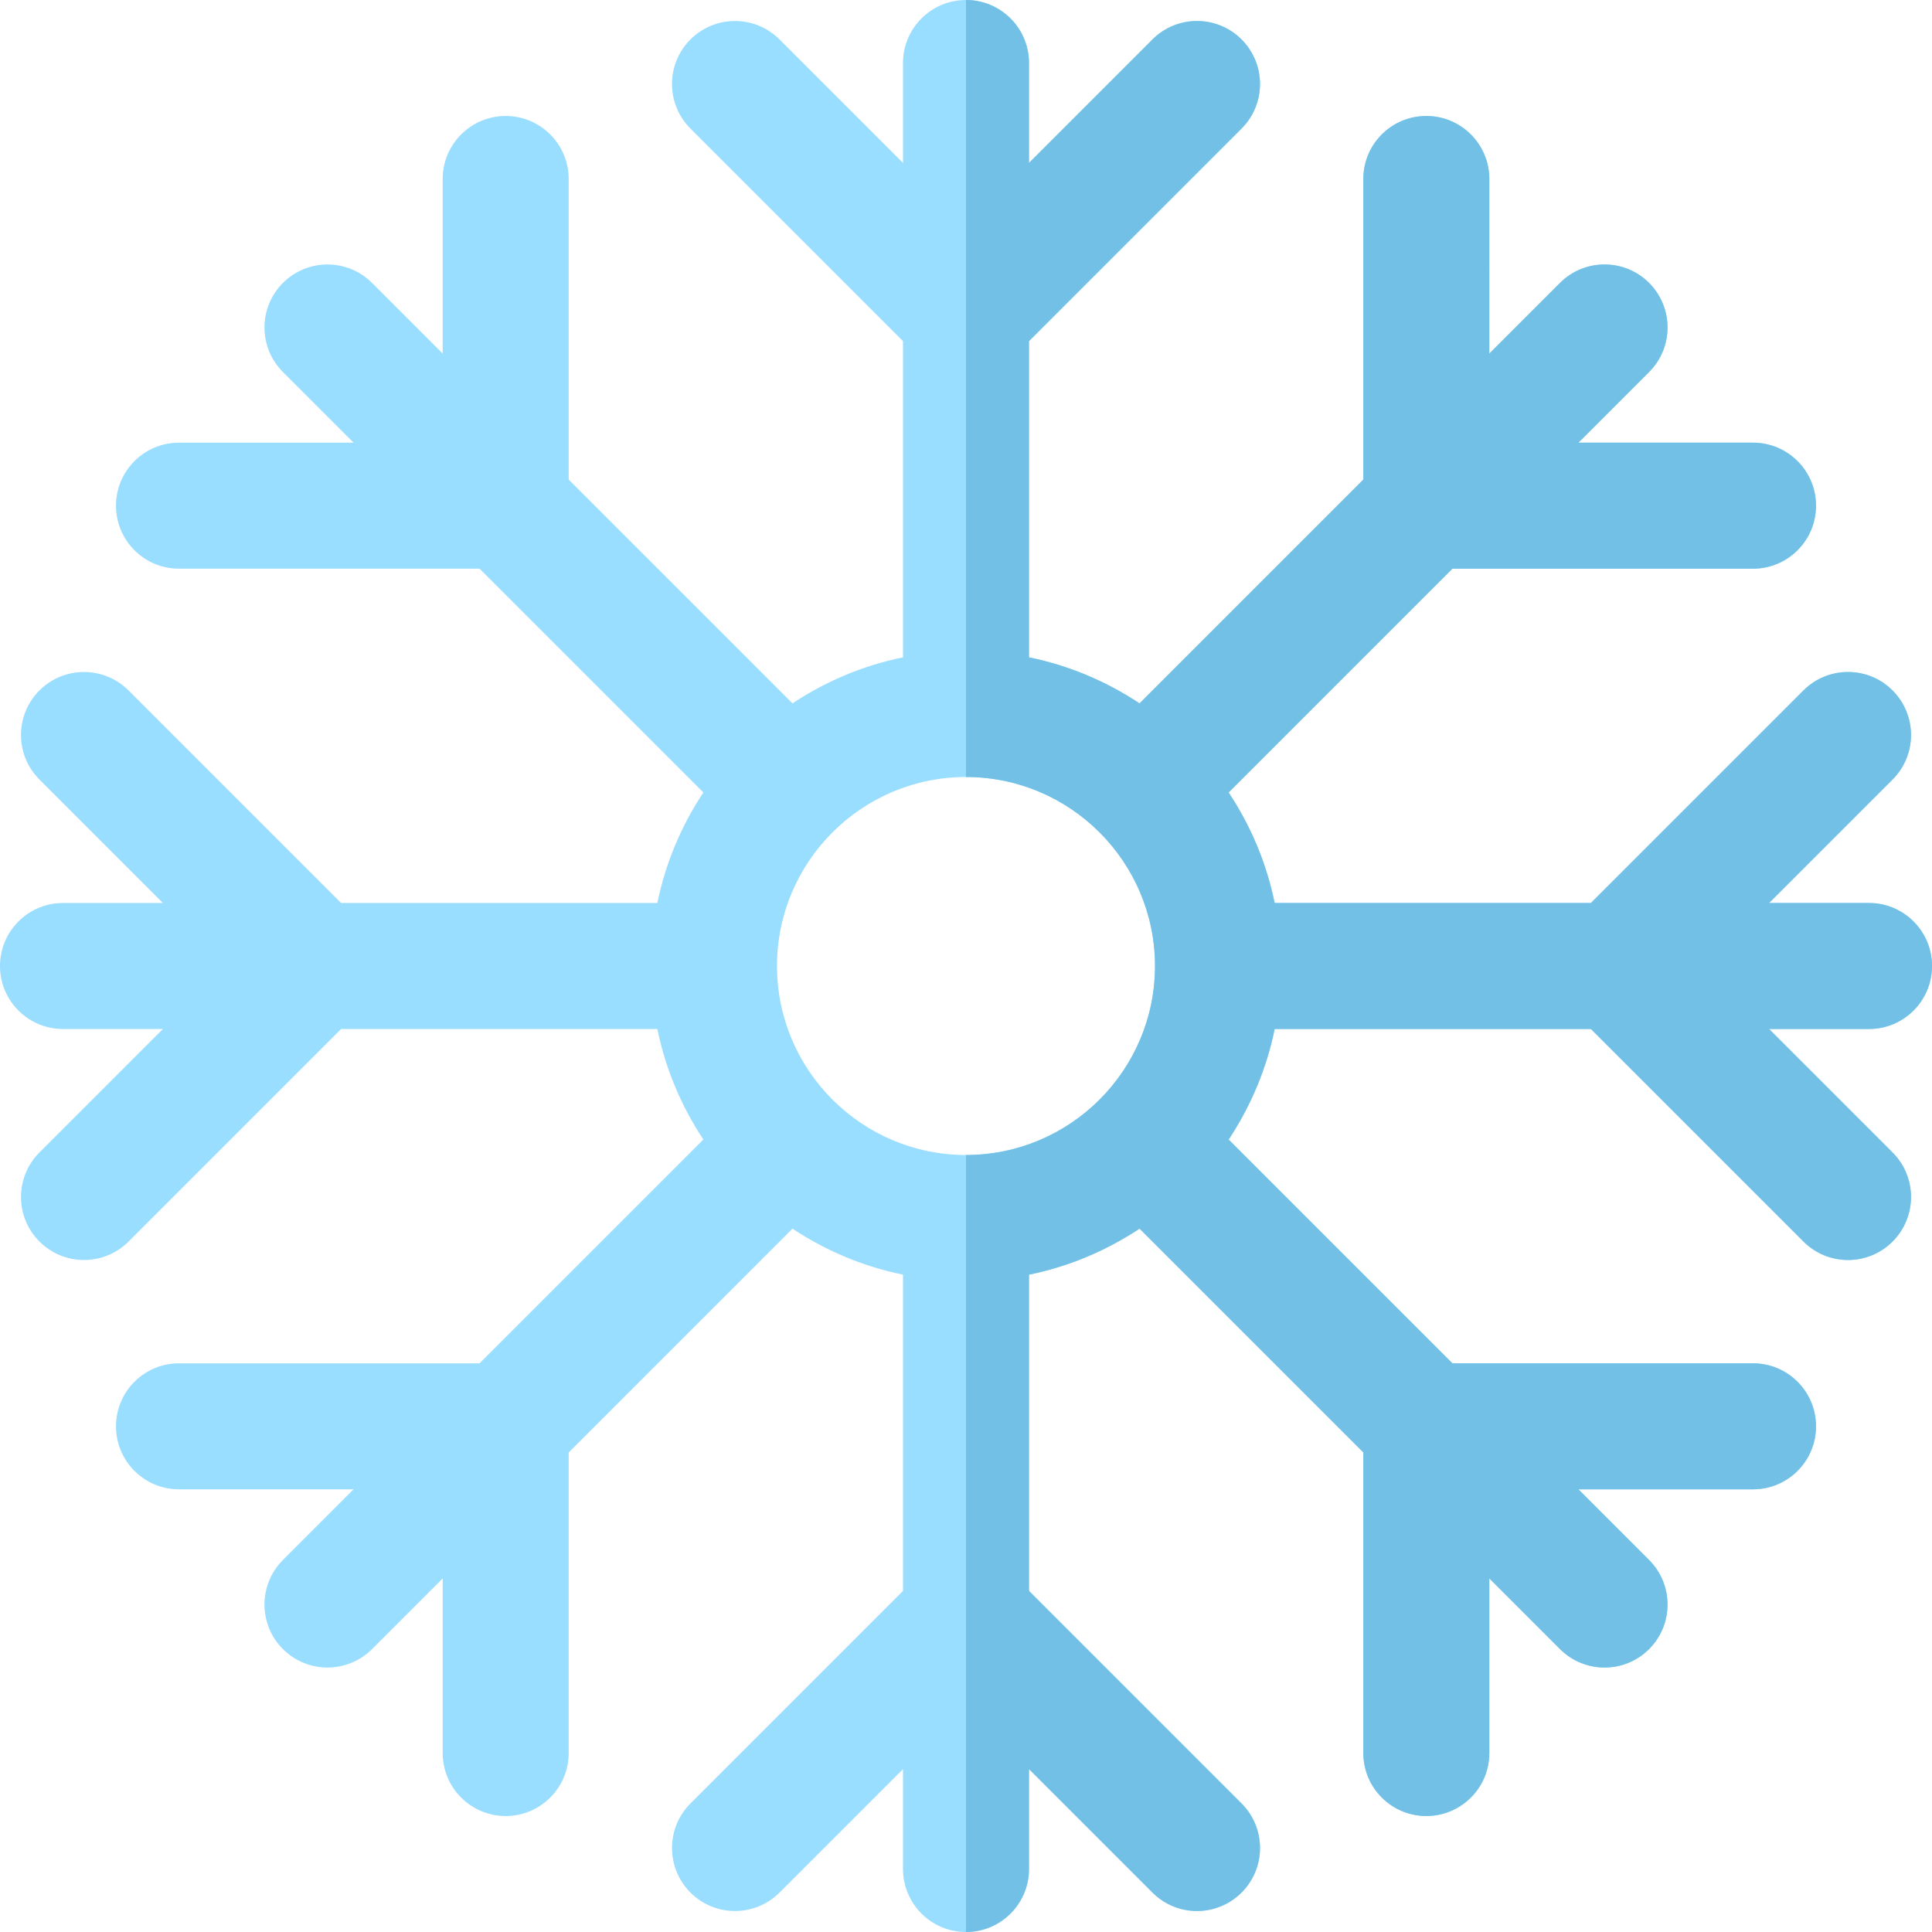 <?xml version="1.0" encoding="iso-8859-1"?>
<!-- Uploaded to: SVG Repo, www.svgrepo.com, Generator: SVG Repo Mixer Tools -->
<svg height="800px" width="800px" version="1.1" id="Layer_1" xmlns="http://www.w3.org/2000/svg" xmlns:xlink="http://www.w3.org/1999/xlink" 
	 viewBox="0 0 512 512" xml:space="preserve">
<path style="fill:#99DDFF;" d="M512,256c0-9.217-7.479-16.696-16.696-16.696h-26.478l32.718-32.718
	c6.521-6.521,6.521-17.087,0-23.609s-17.087-6.521-23.609,0l-56.327,56.327h-83.813c-2.168-10.642-6.39-20.536-12.197-29.295
	l59.303-59.303h79.663c9.217,0,16.696-7.479,16.696-16.696s-7.479-16.696-16.696-16.696h-46.271l18.728-18.728
	c6.521-6.521,6.521-17.087,0-23.609s-17.087-6.521-23.609,0l-18.727,18.728V47.435c0-9.217-7.479-16.696-16.696-16.696
	c-9.217,0-16.696,7.479-16.696,16.696v79.663L301.991,186.4c-8.759-5.807-18.652-10.027-29.295-12.197V90.391l56.326-56.326
	c6.521-6.521,6.521-17.087,0-23.609s-17.087-6.521-23.609,0l-32.717,32.717V16.696C272.696,7.479,265.217,0,256,0
	s-16.696,7.479-16.696,16.696v26.478l-32.718-32.717c-6.521-6.521-17.087-6.521-23.609,0s-6.521,17.087,0,23.609l56.327,56.326
	v83.813c-10.642,2.168-20.536,6.39-29.295,12.197l-59.303-59.303V47.435c0-9.217-7.479-16.696-16.696-16.696
	s-16.696,7.479-16.696,16.696v46.271L98.587,74.978c-6.521-6.521-17.087-6.521-23.609,0s-6.521,17.087,0,23.609l18.728,18.728
	H47.435c-9.217,0-16.696,7.479-16.696,16.696c0,9.217,7.479,16.696,16.696,16.696h79.663l59.303,59.303
	c-5.807,8.759-10.027,18.652-12.197,29.295H90.391l-56.326-56.326c-6.521-6.521-17.087-6.521-23.609,0s-6.521,17.087,0,23.609
	l32.717,32.717H16.696C7.479,239.304,0,246.783,0,256s7.479,16.696,16.696,16.696h26.478l-32.717,32.718
	c-6.521,6.521-6.521,17.087,0,23.609c3.26,3.26,7.532,4.891,11.804,4.891s8.544-1.631,11.804-4.892l56.327-56.326h83.813
	c2.168,10.642,6.39,20.536,12.197,29.295l-59.303,59.303H47.435c-9.217,0-16.696,7.479-16.696,16.696
	c0,9.217,7.479,16.696,16.696,16.696h46.271l-18.728,18.728c-6.521,6.521-6.521,17.087,0,23.609
	c3.261,3.261,7.533,4.892,11.804,4.892s8.544-1.631,11.804-4.892l18.728-18.728v46.271c0,9.217,7.479,16.696,16.696,16.696
	s16.696-7.479,16.696-16.696v-79.663l59.303-59.303c8.759,5.807,18.652,10.027,29.295,12.197v83.813l-56.326,56.326
	c-6.521,6.521-6.521,17.087,0,23.609s17.087,6.521,23.609,0l32.718-32.718v26.478c0,9.217,7.479,16.696,16.696,16.696
	s16.696-7.479,16.696-16.696v-26.478l32.718,32.718c3.261,3.261,7.533,4.892,11.804,4.892s8.544-1.631,11.804-4.892
	c6.521-6.521,6.521-17.087,0-23.609l-56.326-56.327v-83.813c10.642-2.168,20.536-6.39,29.295-12.197l59.303,59.303v79.663
	c0,9.217,7.479,16.696,16.696,16.696c9.217,0,16.696-7.479,16.696-16.696v-46.271l18.728,18.728
	c3.261,3.261,7.533,4.892,11.804,4.892s8.544-1.631,11.804-4.892c6.521-6.521,6.521-17.087,0-23.609l-18.727-18.727h46.271
	c9.217,0,16.696-7.479,16.696-16.696c0-9.217-7.479-16.696-16.696-16.696h-79.663L325.6,301.991
	c5.807-8.759,10.027-18.652,12.197-29.295h83.813l56.326,56.326c3.261,3.261,7.533,4.892,11.804,4.892s8.544-1.631,11.804-4.892
	c6.521-6.521,6.521-17.087,0-23.609l-32.717-32.717h26.478C504.521,272.696,512,265.217,512,256z M256,306.087
	c-27.619,0-50.087-22.468-50.087-50.087s22.468-50.087,50.087-50.087s50.087,22.468,50.087,50.087S283.619,306.087,256,306.087z"/>
<path style="fill:#73C0E6;" d="M306.087,256c0,27.619-22.468,50.087-50.087,50.087V512c9.217,0,16.696-7.479,16.696-16.696v-26.478
	l32.718,32.718c3.261,3.261,7.533,4.892,11.804,4.892s8.544-1.631,11.804-4.892c6.521-6.521,6.521-17.087,0-23.609l-56.326-56.327
	v-83.813c10.642-2.168,20.536-6.39,29.295-12.197l59.303,59.303v79.663c0,9.217,7.479,16.696,16.696,16.696
	c9.217,0,16.696-7.479,16.696-16.696v-46.271l18.728,18.728c3.261,3.261,7.533,4.892,11.804,4.892s8.544-1.631,11.804-4.892
	c6.521-6.521,6.521-17.087,0-23.609l-18.727-18.727h46.271c9.217,0,16.696-7.479,16.696-16.696c0-9.217-7.479-16.696-16.696-16.696
	h-79.663L325.6,301.991c5.807-8.759,10.027-18.652,12.197-29.295h83.813l56.326,56.326c3.261,3.261,7.533,4.892,11.804,4.892
	s8.544-1.631,11.804-4.892c6.521-6.521,6.521-17.087,0-23.609l-32.717-32.717h26.478c9.217,0,16.696-7.479,16.696-16.696
	s-7.479-16.696-16.696-16.696h-26.478l32.718-32.718c6.521-6.521,6.521-17.087,0-23.609s-17.087-6.521-23.609,0l-56.327,56.327
	h-83.813c-2.168-10.642-6.39-20.536-12.197-29.295l59.303-59.303h79.663c9.217,0,16.696-7.479,16.696-16.696
	s-7.479-16.696-16.696-16.696h-46.271l18.728-18.728c6.521-6.521,6.521-17.087,0-23.609s-17.087-6.521-23.609,0l-18.727,18.728
	V47.435c0-9.217-7.479-16.696-16.696-16.696c-9.217,0-16.696,7.479-16.696,16.696v79.663L301.991,186.4
	c-8.759-5.807-18.652-10.027-29.295-12.197V90.391l56.326-56.326c6.521-6.521,6.521-17.087,0-23.609s-17.087-6.521-23.609,0
	l-32.717,32.717V16.696C272.696,7.479,265.217,0,256,0v205.913C283.619,205.913,306.087,228.381,306.087,256z"/>
</svg>